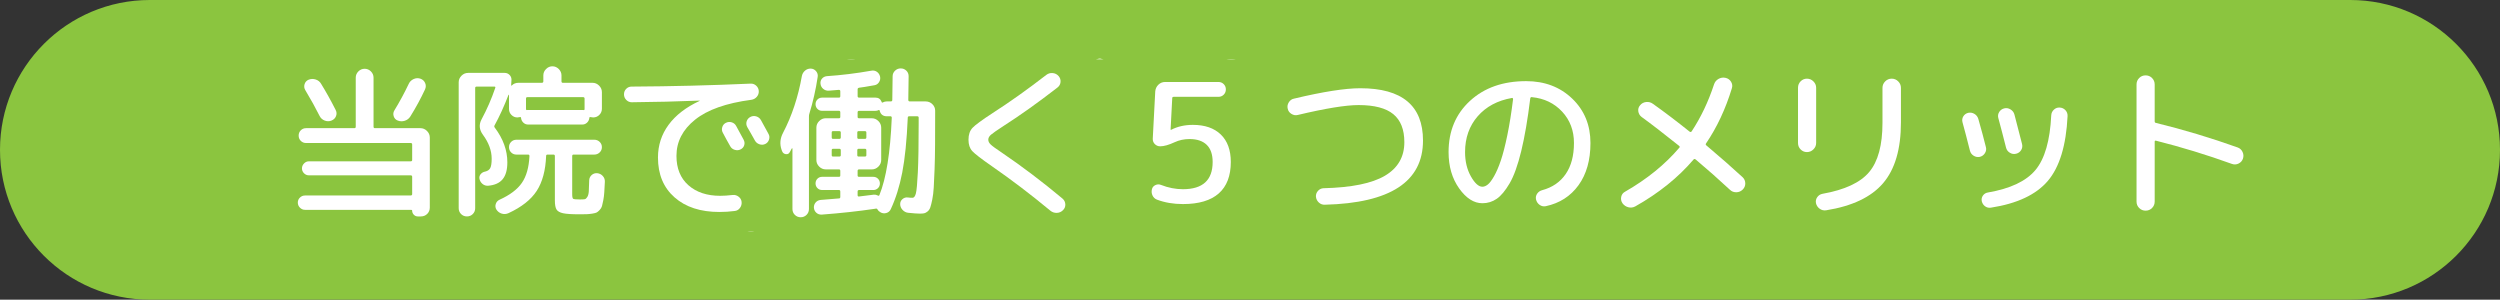 <?xml version="1.0" encoding="UTF-8"?>
<svg id="b" data-name="レイヤー 2" xmlns="http://www.w3.org/2000/svg" width="378.832" height="45.41" viewBox="0 0 378.832 45.41">
  <rect x="0" y="0" width="378.832" height="45.41" fill="#333333" stroke="none"/>
  <defs>
    <style>
      .f {
        fill: #8bc53f;
      }

      .f, .g {
        stroke-width: 0px;
      }

      .g {
        fill: #fff;
      }
    </style>
  </defs>
  <g id="c" data-name="レイヤー 1">
    <g>
      <g>
        <g id="d" data-name="レイヤー 2">
          <g id="e" data-name="レイヤー 8">
            <path class="f" d="M356.127,45.41H22.705C10.165,45.41,0,35.245,0,22.705c0,0,0,0,0,0H0C0,10.165,10.165,0,22.705,0h333.422c12.54,0,22.705,10.166,22.705,22.705h0c0,12.54-10.165,22.705-22.705,22.705Z"/>
            <path class="g" d="M102.532,19.963c1.596,0,2.464.7,2.464,2.324v9.772c0,1.596-.868,2.296-2.464,2.296h-19.012c-.532,0-.812-.448-.812-1.036,0-.532.28-1.036.812-1.036h18.368c.672,0,.952-.196.952-.868v-3.416h-18.256c-.504,0-.784-.448-.784-1.036s.28-.979.784-.979h18.256v-3.136c0-.673-.28-.868-.952-.868h-18.116c-.56,0-.84-.42-.84-1.009,0-.56.28-1.008.84-1.008h9.352v-9.939c0-.504.42-.868,1.092-.868s1.148.364,1.148.868v9.939h7.168ZM89.204,17.108c-.007.364-.211.696-.532.868-.182.124-.396.191-.616.195-.473-.042-.884-.344-1.064-.784-.882-1.657-1.884-3.248-2.996-4.76-.171-.194-.27-.442-.28-.7.016-.347.22-.658.532-.812.21-.133.451-.21.7-.224.351.026.671.212.868.504,1.174,1.537,2.223,3.166,3.136,4.872.147.257.234.544.252.84ZM100.46,18.619c-.242-.001-.478-.08-.672-.224-.292-.193-.47-.518-.476-.868.009-.267.108-.524.28-.729,1.215-1.647,2.248-3.422,3.08-5.292.139-.374.497-.62.896-.615.192-.001.383.037.56.111.417.135.707.514.728.952,0,.165-.038.329-.112.477-.913,1.957-2.01,3.822-3.276,5.571-.218.355-.593.584-1.008.616Z"/>
            <path class="g" d="M112.752,11.955c0-1.567.784-2.212,2.296-2.212h4.284c.966-.111,1.839.583,1.95,1.549.01.09.014.181.01.271-.004.324-.061.646-.168.952-.651,1.948-1.555,3.802-2.688,5.516-.084.125-.132.27-.14.42-.002.179.069.351.196.476,1.606,1.671,2.542,3.873,2.632,6.188,0,2.632-1.008,3.696-2.968,3.696-.613.011-1.224-.055-1.82-.196-.469-.098-.793-.53-.756-1.008-.005-.067.005-.134.028-.196.021-.471.397-.848.868-.868.066-.003.133.007.196.028.442.092.893.139,1.344.14.784,0,1.008-.42,1.008-1.876-.17-2.013-1.054-3.9-2.492-5.319-.23-.284-.35-.643-.336-1.009-.003-.347.094-.687.28-.979,1.048-1.594,1.886-3.316,2.492-5.124.028-.11.046-.223.056-.336,0-.28-.196-.393-.616-.393h-2.8c-.532,0-.784.141-.784.7v21.84c0,.588-.392.868-1.036.868s-1.036-.28-1.036-.868V11.955ZM122.3,23.379c-.504,0-.784-.392-.784-.952,0-.531.28-.951.784-.951h14.588c.504,0,.756.392.756.951,0,.532-.252.952-.756.952h-4.732v8.344c0,.784.28.841,1.848.841,1.148,0,1.512-.168,1.708-.561.285-.915.418-1.87.392-2.828-.008-.459.358-.837.817-.845.036,0,.071.001.107.005h.168c.504-.008.919.394.927.897,0,.028,0,.055-.002.083v.056c0,1.301-.238,2.591-.7,3.808-.315.664-.95,1.118-1.68,1.204-.724.101-1.454.148-2.184.141-.505.005-1.01-.023-1.512-.084-1.456-.196-1.96-.7-1.96-2.185v-8.876h-2.688c-.196,4.452-1.26,6.805-2.8,8.428-1.355,1.346-2.99,2.379-4.788,3.024-.168.075-.349.113-.532.112-.452,0-.851-.296-.98-.729-.074-.148-.112-.311-.112-.476.006-.437.304-.816.728-.924,1.529-.507,2.926-1.348,4.088-2.464,1.176-1.177,2.156-3.08,2.296-6.973h-2.995ZM135.32,11.955c1.456,0,2.128.812,2.128,2.296v2.688c0,.616-.448.868-1.064.868-.644,0-1.064-.252-1.064-.7v-2.492c0-.588-.196-.784-.728-.784h-10.528c-.532,0-.728.196-.728.784v2.436c0,.477-.42.729-1.036.729s-1.008-.252-1.008-.868v-2.66c0-1.483.644-2.296,2.1-2.296h4.48v-2.24c0-.476.448-.728,1.092-.728.672,0,1.12.252,1.12.728v2.24h5.236ZM124.736,18.648c-.532,0-.812-.42-.812-.952s.28-.952.812-.952h9.212c.47.019.836.415.817.885,0,.022-.003.045-.005.067.056.467-.278.891-.745.947-.022.003-.045.004-.067.005h-9.212Z"/>
            <path class="g" d="M150.944,10.919c-.007-.536.421-.977.957-.984.036,0,.071,0,.107.004.085-.004.17.005.252.027.644.057,1.008.393,1.008.952.005.085-.005.17-.028.252-.224,1.597-.56,3.248-.924,4.788.812-.027,1.484-.056,2.156-.056,3.836,0,5.516,1.96,5.516,6.328.008,2.524-.321,5.039-.98,7.476-.784,2.744-2.38,3.752-4.62,3.752-1.414-.005-2.807-.351-4.06-1.008-.378-.208-.614-.605-.616-1.036-.011-.196.038-.391.14-.56.142-.371.498-.616.896-.616.255.002.506.07.728.196.928.441,1.94.68,2.968.699,1.176,0,1.904-.504,2.408-2.296.548-2.198.821-4.455.812-6.72,0-3.108-.812-4.144-3.444-4.144-.952,0-1.708.056-2.408.111-.448,1.624-.952,3.276-1.512,4.9-1.154,3.465-2.675,6.797-4.536,9.939-.191.418-.604.69-1.064.7-.221,0-.436-.068-.616-.196-.369-.19-.605-.565-.616-.979,0-.26.078-.514.224-.729,1.82-2.976,3.312-6.139,4.452-9.436.448-1.316.924-2.66,1.288-4.032-1.428.112-3.416.393-5.012.616-.082.023-.167.033-.252.028-.506.004-.926-.391-.952-.896-.025-.072-.034-.148-.028-.224-.003-.541.412-.994.952-1.036,1.68-.252,4.004-.532,5.824-.672.42-1.708.728-3.444.98-5.152ZM160.632,14.98c.005-.402.231-.767.588-.952.196-.111.418-.169.644-.168.39-.004.756.185.98.504,2.205,3.03,3.907,6.396,5.04,9.968.051.163.079.333.084.504.032.459-.259.878-.7,1.008-.167.075-.349.113-.532.112-.516,0-.961-.363-1.064-.868-1.12-3.41-2.754-6.63-4.844-9.548-.13-.157-.199-.356-.196-.56h0ZM163.796,10.444c.271.005.527.127.7.336.763.904,1.465,1.858,2.1,2.855.299.47.19,1.09-.252,1.429-.154.113-.341.172-.532.168-.34.01-.659-.161-.84-.448-.593-.997-1.267-1.943-2.016-2.828-.308-.384-.247-.946.138-1.254.027-.022.056-.042.086-.061.184-.119.397-.187.616-.196h0ZM166.652,8.875c.298.013.574.156.756.393.754.818,1.411,1.72,1.96,2.688.124.182.192.396.196.616-.015.326-.181.626-.448.812-.156.11-.341.168-.532.168-.332-.017-.631-.209-.784-.504-.557-.94-1.194-1.829-1.904-2.659-.127-.17-.196-.377-.196-.589-.007-.309.154-.598.42-.756.156-.109.342-.168.532-.168h0Z"/>
            <path class="g" d="M198.376,14.167c.504,0,.784.393.784.98,0,.56-.28,1.008-.784,1.008h-10.64c.579,2.253,1.515,4.398,2.772,6.355,1.763-1.363,3.327-2.965,4.647-4.76.189-.26.491-.416.812-.42.269,0,.528.1.728.28.271.192.429.507.42.84,0,.282-.111.554-.308.756-1.547,1.813-3.284,3.456-5.181,4.9.112.168.253.308.364.476,1.825,2.36,4.088,4.347,6.664,5.853.342.182.557.536.561.924,0,.243-.057.484-.168.7-.207.383-.601.627-1.036.644-.23.005-.456-.064-.645-.196-2.514-1.626-4.723-3.683-6.523-6.075-1.588-2.176-2.808-4.597-3.613-7.168.257,1.884.397,3.782.42,5.684v6.944c0,1.848-1.064,2.827-3.164,2.827-1.101.013-2.2-.1-3.276-.336-.499-.074-.869-.503-.868-1.008-.003-.094.006-.188.028-.28.061-.464.456-.811.924-.812.103-.005.207.005.308.028.807.202,1.633.315,2.464.336,1.036,0,1.4-.28,1.4-1.372v-15.12h-10.584c-.504,0-.812-.448-.812-1.008s.308-.98.812-.98h10.584v-4.396c0-.532.392-.812,1.092-.812s1.092.28,1.092.812v4.396h10.724ZM183.564,24.583c.338-.005.656.165.84.448.127.18.196.396.196.616-.013.349-.177.675-.448.896-2.548,1.934-5.299,3.587-8.204,4.928-.175.086-.366.134-.56.141-.422-.018-.794-.281-.952-.672-.077-.157-.115-.329-.112-.504-.021-.409.213-.788.588-.952,2.846-1.206,5.527-2.768,7.98-4.648.19-.156.426-.244.672-.252h0ZM182.22,22.007c.11.187.169.399.168.616-.002.337-.17.651-.448.84-.198.137-.431.215-.672.225-.368.008-.712-.185-.896-.504-.914-1.466-1.974-2.836-3.164-4.089-.134-.168-.212-.373-.224-.588.013-.297.157-.574.392-.756.223-.178.499-.276.784-.28.253-.004.497.098.672.28,1.276,1.295,2.412,2.722,3.388,4.256h0ZM196.137,12.432c-.002.195-.071.382-.196.531-.185.301-.515.482-.868.477-.254-.007-.5-.096-.7-.252-1.181-.873-2.447-1.624-3.779-2.24-.294-.164-.477-.475-.477-.812-.008-.213.062-.422.196-.588.212-.281.543-.447.896-.447.186.007.367.054.532.14,1.377.622,2.682,1.392,3.893,2.296.304.199.492.533.504.897h0Z"/>
            <path class="g" d="M209.997,31.528c-2.521,0-4.425-2.017-4.425-5.628.078-3.52,1.838-6.789,4.732-8.792-.364-1.568-.672-3.192-.896-4.844v-.196c-.042-.53.34-.999.867-1.064.092-.021.186-.031.28-.027.497-.028.923.352.951.85.001.025.002.049.001.074.168,1.344.392,2.716.644,4.06,2.109-1.093,4.457-1.642,6.832-1.596.225-1.148.42-2.296.561-3.36.084-.672.448-.979,1.008-.979.085-.004.17.005.252.027.554.012.993.471.981,1.025,0,.004,0,.007,0,.011.005.085-.005.17-.028.252-.141,1.009-.336,2.101-.561,3.221,1.429.188,2.797.695,4.004,1.483,2.552,1.61,4.047,4.462,3.921,7.477,0,5.516-4.145,9.212-10.668,10.023-.092.022-.186.032-.28.028-.568.049-1.074-.358-1.148-.924-.023-.082-.032-.167-.027-.252-.011-.57.438-1.044,1.008-1.064,5.292-.672,8.764-3.556,8.764-7.784.066-2.271-.992-4.429-2.828-5.768-.956-.648-2.048-1.069-3.191-1.232-.308,1.306-.682,2.596-1.12,3.864-.796,2.286-1.848,4.475-3.136,6.524.224.392.504.756.756,1.147.166.228.254.503.252.784.001.317-.144.616-.393.812-.212.178-.479.277-.756.28-.267.005-.523-.107-.7-.308-.224-.28-.392-.532-.588-.812-1.166,1.651-3.047,2.649-5.067,2.688ZM210.864,19.32c-1.929,1.576-3.066,3.922-3.107,6.412,0,2.184,1.008,3.584,2.324,3.584,1.063,0,2.407-.532,3.779-2.324-1.299-2.43-2.305-5.005-2.996-7.672h0ZM217.612,19.74c.375-1.112.693-2.243.952-3.388-2.07.019-4.101.558-5.908,1.567.581,2.486,1.436,4.899,2.549,7.196.972-1.711,1.778-3.511,2.407-5.376h0Z"/>
            <path class="g" d="M244.772,21.055c1.944-.923,4.064-1.419,6.216-1.455,5.04,0,8.12,2.659,8.12,6.468,0,4.704-4.284,7.672-11.116,7.672-4.144,0-6.832-1.736-6.832-4.34,0-2.185,1.82-3.78,4.564-3.78,3.023,0,5.516,1.82,5.992,5.516,2.855-.672,4.983-2.436,4.983-5.04,0-2.659-2.184-4.592-6.16-4.592-3.724,0-7.111,1.232-11.703,4.088-.231.13-.492.198-.757.196-.406.012-.789-.19-1.008-.532-.131-.178-.2-.395-.195-.616,0-.446.248-.856.644-1.063,5.039-3.144,9.84-6.653,14.364-10.5-3.053.252-7.336.42-10.92.448-.561.013-1.026-.431-1.039-.991,0-.034,0-.067.003-.101,0-.645.336-1.148.979-1.148,3.78,0,8.568-.14,12.292-.392h.252c.561-.049,1.103.221,1.4.699.39.641.26,1.469-.308,1.96-2.282,2.111-4.725,4.04-7.309,5.769-.784.532-1.735,1.176-2.52,1.624l.056.111ZM245.612,27.524c-1.456,0-2.296.756-2.296,1.792,0,1.288,1.68,2.352,4.172,2.38.672,0,1.372,0,2.044-.057-.224-2.743-1.987-4.115-3.92-4.115h0Z"/>
            <path class="g" d="M267.2,15.736c-.532,0-.84-.477-.84-1.064,0-.615.308-1.092.84-1.092h10.5v-3.584c0-.532.504-.812,1.148-.812s1.147.279,1.147.812v3.584h10.864c.532,0,.812.504.812,1.092s-.279,1.064-.812,1.064h-13.188c-.084,1.231-.168,2.492-.336,3.724h8.177c1.735,0,2.52.7,2.52,2.408.022,3.438-.449,6.861-1.4,10.164-.615,1.736-1.708,2.38-3.752,2.38-1.147.009-2.292-.104-3.416-.336-.503-.06-.871-.502-.84-1.008-.009-.115.01-.23.057-.336.034-.486.437-.864.924-.868.123.007.245.026.364.056.876.18,1.766.283,2.659.309,1.316,0,1.765-.336,2.044-1.316.721-2.79,1.098-5.658,1.12-8.54,0-.616-.308-.784-.924-.784h-7.896c-1.316,6.384-4.256,9.968-8.849,12.74-.239.138-.508.215-.783.224-.347.011-.676-.158-.868-.447-.162-.219-.25-.484-.252-.757-.009-.375.198-.723.531-.896,5.517-3.108,8.345-8.12,8.54-16.716h-8.092Z"/>
          </g>
        </g>
        <rect class="f" x="59" y="8.988" width="240" height="26.096"/>
      </g>
      <g>
        <path class="g" d="M62.231,29.621c.15,0,.226-.075.226-.226v-2.6c0-.15-.075-.226-.226-.226h-15.425c-.283,0-.529-.104-.737-.312-.208-.208-.312-.453-.312-.737s.104-.533.312-.75c.208-.216.454-.325.737-.325h15.425c.15,0,.226-.066.226-.199v-2.35c0-.15-.075-.225-.226-.225h-15.85c-.317,0-.583-.108-.8-.325-.217-.216-.325-.483-.325-.8s.108-.583.325-.8c.216-.217.483-.325.8-.325h7.325c.133,0,.2-.075.2-.225v-7.425c0-.367.133-.683.399-.95.267-.266.583-.4.95-.4s.684.134.95.4c.267.267.399.583.399.95v7.425c0,.15.066.225.2.225h6.9c.383,0,.716.142,1,.425.283.284.425.617.425,1v10.6c0,.384-.129.704-.388.963-.259.258-.579.388-.962.388h-.476c-.233,0-.434-.088-.6-.263-.167-.175-.25-.379-.25-.612,0-.084-.05-.125-.15-.125h-16.075c-.3,0-.559-.108-.775-.325-.217-.217-.325-.475-.325-.775s.108-.554.325-.762c.216-.209.475-.312.775-.312h16ZM46.781,12.071c.35-.133.704-.141,1.062-.025.358.117.629.333.812.65.75,1.217,1.483,2.534,2.2,3.95.167.317.188.633.062.95-.125.317-.354.542-.688.675-.333.133-.675.133-1.025,0-.35-.133-.609-.367-.775-.7-.6-1.2-1.325-2.508-2.175-3.925-.167-.283-.2-.583-.1-.9s.308-.542.625-.675ZM61.931,12.721c.15-.333.396-.579.737-.737.342-.158.688-.179,1.038-.062.333.117.57.333.712.65.142.317.138.642-.012.975-.634,1.367-1.375,2.733-2.226,4.1-.2.317-.479.534-.837.65-.359.117-.713.108-1.062-.025-.317-.117-.525-.337-.625-.663-.101-.325-.059-.629.125-.913.783-1.283,1.5-2.608,2.149-3.975Z"/>
        <path class="g" d="M71.644,32.434c-.242.241-.538.362-.888.362s-.646-.121-.888-.362c-.241-.242-.362-.538-.362-.888V12.471c0-.383.142-.716.425-1,.283-.283.616-.425,1-.425h5.55c.283,0,.525.1.726.3.2.2.3.442.3.725,0,.2-.017.484-.05.85,0,.083.033.092.1.025.267-.266.601-.4,1-.4h3.55c.15,0,.226-.075.226-.225v-.9c0-.366.138-.688.412-.962.275-.275.596-.413.963-.413s.688.138.962.413c.275.275.413.596.413.962v.9c0,.15.066.225.2.225h4.5c.383,0,.716.142,1,.425.283.284.425.617.425,1v2.5c0,.367-.13.68-.388.938s-.571.388-.938.388c-.084,0-.209-.017-.375-.05-.134-.033-.2.008-.2.125-.033.283-.149.521-.35.712-.2.192-.442.288-.726.288h-8.199c-.284,0-.525-.096-.726-.288-.2-.191-.316-.429-.35-.712,0-.117-.067-.158-.2-.125-.134.033-.25.05-.35.05-.351,0-.65-.125-.9-.375s-.375-.55-.375-.9v-2.15c-.017-.017-.042-.017-.075,0-.667,1.733-1.366,3.267-2.1,4.6-.084.134-.075.259.024.375,1.267,1.684,1.9,3.434,1.9,5.25,0,1.134-.237,1.987-.713,2.562-.475.575-1.212.904-2.212.987-.317.017-.597-.075-.838-.274-.241-.2-.396-.459-.462-.775-.051-.267.012-.504.188-.713.175-.208.403-.337.688-.387.366-.084.62-.263.762-.538.142-.274.213-.745.213-1.412,0-1.216-.441-2.425-1.325-3.625-.566-.767-.634-1.55-.2-2.35.816-1.516,1.509-3.108,2.075-4.775.033-.116-.017-.175-.149-.175h-2.676c-.149,0-.225.066-.225.2v18.225c0,.35-.121.646-.362.888ZM90.506,26.246c.333.033.612.175.838.425.225.25.328.542.312.875-.034.649-.062,1.184-.088,1.6-.025.417-.075.817-.15,1.2-.074.383-.142.679-.199.888-.059.208-.176.403-.351.587s-.325.309-.45.375-.35.125-.675.176c-.325.05-.612.078-.862.087s-.625.013-1.125.013c-1.15,0-1.967-.055-2.45-.162-.483-.109-.809-.297-.975-.562-.167-.268-.25-.726-.25-1.375v-6.725c0-.15-.075-.225-.226-.225h-.875c-.149,0-.225.067-.225.2-.084,2.199-.559,3.967-1.425,5.3-.867,1.333-2.292,2.458-4.275,3.375-.333.149-.671.175-1.013.075-.342-.101-.612-.301-.812-.601-.166-.267-.204-.55-.112-.85s.279-.517.562-.65c1.583-.716,2.717-1.57,3.4-2.562.683-.991,1.066-2.346,1.149-4.062,0-.15-.066-.225-.199-.225h-1.775c-.316,0-.584-.108-.8-.325-.217-.216-.325-.483-.325-.8s.108-.583.325-.8c.216-.217.483-.325.8-.325h11.8c.316,0,.588.108.812.325.226.217.338.483.338.8s-.112.583-.338.8c-.225.217-.496.325-.812.325h-3.149c-.134,0-.2.075-.2.225v5.775c0,.399.05.634.149.7.101.066.441.1,1.025.1.35,0,.592-.013.725-.037.134-.025.263-.138.388-.338s.2-.475.226-.825c.024-.35.045-.916.062-1.7.016-.333.146-.604.387-.812.242-.208.521-.295.838-.262ZM79.707,14.946v1.575c0,.133.066.184.2.15h8.449c.15.034.226-.008.226-.125v-1.6c0-.15-.075-.225-.226-.225h-8.449c-.134,0-.2.075-.2.225Z"/>
        <path class="g" d="M95.731,15.496c-.316,0-.592-.117-.824-.35-.234-.233-.351-.517-.351-.85s.112-.612.338-.837c.225-.225.495-.337.812-.337,6.066-.033,12.075-.184,18.024-.45.334-.017.621.087.863.312.241.225.37.496.387.812.017.333-.083.625-.3.875s-.491.4-.825.45c-3.8.5-6.642,1.504-8.524,3.012-1.884,1.509-2.825,3.337-2.825,5.488,0,1.899.604,3.383,1.812,4.449,1.208,1.067,2.812,1.601,4.812,1.601.55,0,1.184-.042,1.9-.125.333-.033.633.054.899.263.267.208.417.471.45.787.033.333-.05.638-.25.912-.2.275-.467.43-.8.463-.75.1-1.525.15-2.325.15-2.85,0-5.112-.738-6.787-2.213-1.676-1.475-2.513-3.487-2.513-6.037,0-1.85.537-3.504,1.612-4.963,1.075-1.458,2.638-2.662,4.688-3.612.017,0,.025-.008.025-.025s-.018-.025-.051-.025c-3.316.133-6.733.217-10.25.25ZM109.981,18.621c.283-.15.579-.179.888-.088.309.092.538.279.688.562.25.45.625,1.142,1.125,2.075.15.284.179.567.088.85-.092.284-.279.492-.562.625-.267.133-.555.154-.862.062-.309-.091-.538-.271-.688-.538-.134-.233-.325-.575-.575-1.025-.25-.45-.434-.792-.55-1.025-.15-.267-.18-.55-.088-.85.092-.3.271-.517.537-.65ZM115.306,18.196c.267.467.65,1.167,1.15,2.1.149.267.175.554.075.862-.101.309-.292.529-.575.663-.284.134-.579.146-.888.038s-.537-.304-.688-.587c-.117-.233-.309-.575-.575-1.025-.267-.45-.458-.783-.575-1-.149-.283-.179-.571-.087-.863.091-.292.278-.512.562-.663.283-.15.579-.179.888-.087.308.092.545.279.712.562Z"/>
        <path class="g" d="M122.881,10.396c.316.017.579.15.787.4.209.25.288.534.238.85-.284,1.917-.709,3.792-1.275,5.625-.033.083-.05.225-.05.425v13.975c0,.35-.121.646-.362.888-.242.241-.538.362-.888.362s-.646-.121-.888-.362-.362-.538-.362-.888v-9.15c0-.033-.013-.05-.038-.05-.024,0-.046.009-.062.025-.033.05-.083.142-.149.275-.067.133-.117.225-.15.275-.134.25-.337.354-.612.312-.275-.042-.463-.196-.562-.462l-.075-.2c-.3-.866-.225-1.725.226-2.575,1.333-2.55,2.283-5.417,2.85-8.6.066-.333.229-.608.487-.825.259-.216.554-.316.888-.3ZM140.282,15.371c.383,0,.716.137,1,.412.283.275.425.604.425.988v.2c0,1.917-.005,3.562-.013,4.938-.009,1.375-.033,2.621-.075,3.737-.042,1.117-.083,2.029-.125,2.737-.042.709-.116,1.33-.225,1.863s-.209.929-.3,1.188c-.092.258-.229.462-.413.612-.184.149-.354.241-.513.274s-.379.051-.662.051c-.367,0-.95-.042-1.75-.125-.334-.034-.621-.18-.862-.438-.242-.259-.362-.555-.362-.888,0-.3.116-.55.35-.75s.5-.283.8-.25c.2.033.441.05.726.05.216,0,.383-.217.5-.65.116-.433.216-1.508.3-3.225.083-1.717.125-4.191.125-7.425v-.85c0-.133-.075-.2-.226-.2h-1.199c-.15,0-.226.066-.226.2-.149,3.45-.429,6.225-.837,8.325-.409,2.101-.988,3.95-1.738,5.55-.133.301-.362.496-.688.588-.324.092-.629.046-.912-.138-.184-.1-.325-.241-.425-.425-.05-.1-.142-.134-.275-.1-.017,0-.042.004-.075.012-.033.009-.059.013-.074.013-2.467.366-5.134.658-8,.875-.317.017-.588-.071-.812-.263-.226-.191-.354-.445-.388-.762-.017-.317.07-.588.263-.812.191-.226.445-.354.762-.388.9-.083,1.825-.158,2.775-.226.133,0,.2-.074.2-.225v-.825c0-.149-.067-.225-.2-.225h-2.55c-.284,0-.521-.096-.713-.288-.191-.191-.287-.429-.287-.712s.096-.521.287-.713c.191-.191.429-.287.713-.287h2.55c.133,0,.2-.066.2-.2v-.7c0-.149-.067-.225-.2-.225h-2c-.384,0-.717-.142-1-.425s-.425-.617-.425-1v-4.9c0-.383.142-.716.425-1,.283-.283.616-.425,1-.425h2c.133,0,.2-.066.2-.2v-.7c0-.15-.067-.225-.2-.225h-2.55c-.284,0-.521-.096-.713-.288-.191-.191-.287-.429-.287-.712s.096-.521.287-.712c.191-.191.429-.288.713-.288h2.55c.133,0,.2-.075.2-.225v-.75c0-.133-.075-.2-.226-.2-.717.066-1.225.108-1.524.125-.317.017-.597-.075-.838-.275-.241-.2-.379-.458-.412-.775-.034-.3.041-.558.225-.775.184-.216.425-.341.726-.375,2.216-.15,4.458-.425,6.725-.825.316-.066.6-.016.85.15s.417.408.5.725c.066.3.017.584-.149.85-.167.267-.4.425-.7.475-1.217.217-1.992.342-2.325.375-.149.034-.225.108-.225.225v1.05c0,.15.075.225.225.225h2.476c.449,0,.758.208.925.625.033.134.1.167.2.1.183-.1.383-.15.6-.15h.6c.15,0,.226-.075.226-.225.033-1.466.05-2.658.05-3.575,0-.333.121-.616.362-.85.241-.233.529-.35.862-.35s.617.112.851.337.35.504.35.837c0,.9-.017,2.1-.05,3.6,0,.15.075.225.225.225h2.426ZM127.407,20.821v-.75c0-.133-.075-.2-.226-.2h-.95c-.133,0-.199.066-.199.2v.75c0,.15.066.225.199.225h.95c.15,0,.226-.075.226-.225ZM127.407,23.521v-.75c0-.15-.075-.225-.226-.225h-.95c-.133,0-.199.075-.199.225v.75c0,.133.066.2.199.2h.95c.15,0,.226-.066.226-.2ZM129.907,20.071v.75c0,.15.066.225.199.225h.95c.15,0,.226-.075.226-.225v-.75c0-.133-.075-.2-.226-.2h-.95c-.133,0-.199.066-.199.2ZM129.907,23.521c0,.133.066.2.199.2h.95c.15,0,.226-.066.226-.2v-.75c0-.15-.075-.225-.226-.225h-.95c-.133,0-.199.075-.199.225v.75ZM133.256,29.57c1.033-2.533,1.658-6.441,1.875-11.725,0-.15-.066-.225-.2-.225h-.55c-.566,0-.925-.275-1.075-.825-.033-.133-.1-.167-.2-.1-.116.067-.267.1-.449.1h-2.476c-.149,0-.225.075-.225.225v.7c0,.134.075.2.225.2h1.925c.384,0,.717.142,1,.425.283.284.426.617.426,1v4.9c0,.383-.143.717-.426,1s-.616.425-1,.425h-1.925c-.149,0-.225.075-.225.225v.7c0,.134.075.2.225.2h2.15c.283,0,.521.096.712.287.191.192.288.43.288.713s-.097.521-.288.712c-.191.192-.429.288-.712.288h-2.15c-.149,0-.225.075-.225.225v.55c0,.167.083.234.25.2.616-.066,1.35-.158,2.2-.274.216-.017.416.024.6.125.116.066.2.05.25-.051Z"/>
        <path class="g" d="M150.282,25.171c-1.584-1.101-2.567-1.858-2.95-2.275-.384-.417-.575-.992-.575-1.725,0-.767.204-1.366.612-1.8s1.429-1.184,3.062-2.25c2.55-1.633,5.259-3.559,8.125-5.775.283-.216.604-.308.963-.275.358.034.653.184.888.45.232.267.333.571.3.913-.034.342-.192.621-.476.837-2.899,2.25-5.625,4.192-8.175,5.825-1,.65-1.634,1.092-1.899,1.325-.268.233-.4.483-.4.75,0,.25.121.492.362.725s.812.65,1.713,1.25c3.066,2.083,6.125,4.4,9.175,6.95.267.233.408.521.425.862.017.342-.1.638-.35.888-.267.267-.584.404-.95.412-.367.009-.691-.104-.975-.337-2.934-2.434-5.893-4.684-8.875-6.75Z"/>
        <path class="g" d="M175.306,30.246c-.3-.117-.521-.325-.662-.625-.142-.301-.171-.617-.088-.95.066-.283.241-.491.525-.625.283-.134.566-.142.85-.025,1.101.434,2.208.65,3.325.65,3,0,4.5-1.375,4.5-4.125,0-1.15-.3-2.017-.9-2.6-.6-.583-1.467-.875-2.6-.875-.816,0-1.566.159-2.25.475-.9.417-1.634.625-2.2.625-.316,0-.587-.112-.812-.337-.225-.225-.329-.504-.312-.837l.375-7.15c.033-.4.191-.737.476-1.012.283-.275.625-.413,1.024-.413h8.075c.316,0,.583.108.8.325s.325.483.325.8-.108.583-.325.8c-.217.217-.483.325-.8.325h-6.775c-.149,0-.225.067-.225.2l-.25,4.775c0,.017.008.025.025.025h.05c.966-.5,2.066-.75,3.3-.75,1.816,0,3.229.487,4.237,1.462s1.513,2.363,1.513,4.163c0,2.1-.608,3.688-1.825,4.763-1.217,1.074-3.024,1.612-5.425,1.612-1.45,0-2.767-.226-3.95-.675Z"/>
        <path class="g" d="M196.656,17.421c-.334.083-.654.029-.963-.163-.309-.191-.496-.454-.562-.788-.084-.333-.029-.654.162-.962.191-.308.454-.496.788-.562,4.399-1.05,7.75-1.575,10.05-1.575,6.333,0,9.5,2.642,9.5,7.925,0,6.233-4.959,9.475-14.875,9.725-.35.017-.654-.096-.912-.337-.259-.242-.404-.538-.438-.888-.018-.333.087-.625.312-.875.225-.25.504-.384.837-.4,4.233-.1,7.333-.729,9.3-1.888,1.967-1.158,2.95-2.854,2.95-5.087,0-1.917-.559-3.333-1.675-4.25-1.117-.917-2.867-1.375-5.25-1.375-1.95,0-5.025.5-9.225,1.5Z"/>
        <path class="g" d="M224.631,30.796c-1.283,0-2.459-.75-3.525-2.25s-1.6-3.333-1.6-5.5c0-3.183,1.083-5.771,3.25-7.763,2.166-1.991,5-2.987,8.5-2.987,2.816,0,5.146.884,6.987,2.65,1.842,1.767,2.763,4.009,2.763,6.725,0,2.6-.604,4.733-1.812,6.399-1.209,1.667-2.862,2.726-4.963,3.176-.333.066-.642,0-.925-.2s-.467-.476-.55-.825c-.066-.316-.009-.608.175-.875s.434-.441.75-.525c1.55-.416,2.741-1.232,3.575-2.449.833-1.217,1.25-2.783,1.25-4.7,0-1.883-.596-3.466-1.787-4.75-1.192-1.283-2.722-2.017-4.588-2.2-.134-.033-.217.034-.25.2-.384,3.15-.838,5.804-1.362,7.962-.525,2.159-1.112,3.792-1.763,4.9s-1.3,1.888-1.95,2.338c-.649.449-1.375.675-2.175.675ZM229.105,14.846c-2.184.384-3.912,1.309-5.188,2.775-1.274,1.467-1.912,3.275-1.912,5.425,0,1.417.296,2.646.888,3.688.591,1.042,1.171,1.562,1.737,1.562.267,0,.541-.112.825-.338.283-.225.6-.646.95-1.263.35-.616.688-1.399,1.012-2.35.325-.95.654-2.229.988-3.837.333-1.608.625-3.438.875-5.487,0-.05-.018-.096-.051-.138-.033-.042-.074-.054-.125-.038Z"/>
        <path class="g" d="M247.806,31.271c-.333.184-.684.229-1.05.138-.367-.092-.667-.296-.9-.612-.199-.3-.262-.625-.188-.976.075-.35.271-.607.588-.774,3.316-1.9,6.059-4.125,8.225-6.675.084-.083.066-.175-.05-.275-2.333-1.866-4.225-3.325-5.675-4.375-.283-.216-.45-.5-.5-.85-.05-.35.041-.658.275-.925.232-.283.537-.446.912-.487s.713.046,1.013.262c1.783,1.267,3.642,2.675,5.575,4.225.116.083.216.075.3-.025,1.399-2.116,2.533-4.491,3.399-7.125.117-.366.342-.646.676-.837.333-.191.691-.246,1.074-.163.367.083.646.284.838.6.191.317.229.65.112,1-.95,3.117-2.25,5.892-3.899,8.325-.084.117-.075.217.024.3,2.15,1.817,3.983,3.424,5.5,4.825.267.25.404.559.413.925.008.367-.121.684-.388.95s-.588.404-.963.412c-.375.009-.696-.112-.962-.362-1.684-1.566-3.417-3.1-5.2-4.6-.134-.101-.242-.101-.325,0-2.334,2.733-5.275,5.1-8.825,7.1Z"/>
        <path class="g" d="M273.806,23.046c-.366,0-.684-.133-.95-.4s-.399-.591-.399-.975v-8.375c0-.383.133-.708.399-.975.267-.266.584-.4.95-.4.384,0,.713.138.987.413.275.275.413.596.413.962v8.375c0,.367-.138.688-.413.962-.274.275-.604.413-.987.413ZM285.668,12.333c.275-.275.604-.413.988-.413s.712.138.987.413c.274.275.412.604.412.987v5.225c0,4.034-.899,7.104-2.7,9.212-1.8,2.109-4.684,3.479-8.649,4.113-.351.05-.671-.029-.963-.238-.292-.208-.479-.487-.562-.837-.066-.333-.004-.638.188-.913.191-.274.454-.445.788-.512,3.383-.601,5.745-1.7,7.087-3.301,1.342-1.6,2.013-4.083,2.013-7.449v-5.3c0-.383.138-.712.412-.987Z"/>
        <path class="g" d="M298.506,22.821c-.417-1.667-.792-3.1-1.125-4.3-.084-.316-.042-.613.125-.888.166-.275.416-.454.75-.538.333-.066.646-.012.938.163.291.175.487.429.588.763.466,1.633.85,3.059,1.149,4.275.083.317.033.621-.149.913-.184.292-.442.479-.775.562-.334.067-.646.008-.938-.175-.292-.183-.479-.441-.562-.775ZM312.105,16.296c.351.017.642.15.875.4s.342.55.325.9c-.217,4.45-1.212,7.721-2.987,9.812s-4.654,3.445-8.638,4.062c-.316.05-.604-.017-.862-.2-.259-.184-.43-.441-.513-.774-.066-.316-.009-.604.175-.863.184-.258.434-.412.75-.462,3.4-.583,5.805-1.721,7.213-3.413,1.408-1.691,2.204-4.453,2.388-8.287.017-.333.149-.616.399-.85s.542-.342.875-.325ZM306.269,22.746c-.175.283-.43.467-.763.55-.334.083-.65.034-.95-.15-.3-.183-.491-.441-.575-.775-.434-1.717-.824-3.217-1.175-4.5-.083-.316-.037-.617.138-.9.175-.283.429-.466.763-.55.333-.083.653-.029.962.163.309.192.504.454.588.788.566,2.15.95,3.633,1.15,4.45.083.333.037.642-.138.925Z"/>
        <path class="g" d="M326.105,31.521c-.267.267-.592.4-.975.4s-.709-.134-.975-.4c-.268-.267-.4-.592-.4-.975V12.796c0-.383.133-.708.4-.975.266-.266.591-.4.975-.4s.708.134.975.4c.267.267.4.592.4.975v5.575c0,.15.059.233.175.25,4.167,1.017,8.3,2.258,12.4,3.725.333.117.579.342.737.675s.179.675.062,1.025c-.117.333-.338.579-.662.737-.325.158-.654.18-.988.062-3.833-1.383-7.675-2.558-11.524-3.525-.134-.033-.2.017-.2.15v9.075c0,.383-.134.708-.4.975Z"/>
      </g>
    </g>
  </g>
</svg>